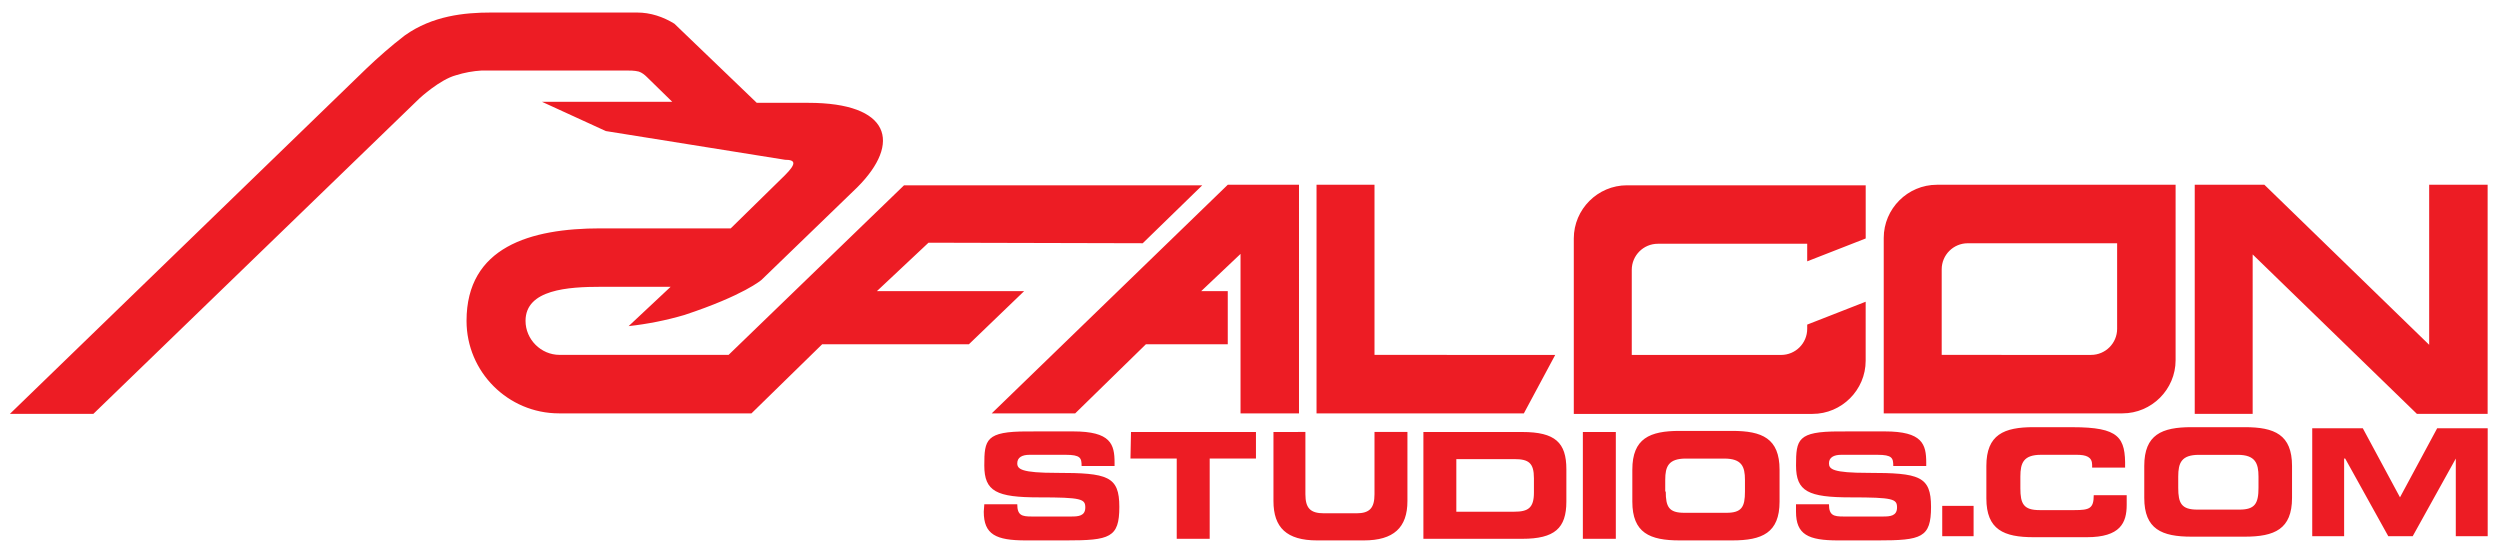 <?xml version="1.0" encoding="UTF-8" standalone="no"?>
<svg
   xmlns:dc="http://purl.org/dc/elements/1.1/"
   xmlns:cc="http://creativecommons.org/ns#"
   xmlns:rdf="http://www.w3.org/1999/02/22-rdf-syntax-ns#"
   xmlns:svg="http://www.w3.org/2000/svg"
   xmlns="http://www.w3.org/2000/svg"
   xmlns:sodipodi="http://sodipodi.sourceforge.net/DTD/sodipodi-0.dtd"
   xmlns:inkscape="http://www.inkscape.org/namespaces/inkscape"
   width="100"
   height="22"
   viewBox="0 0 75 16.5"
   version="1.1"
   id="svg20"
   sodipodi:docname="Falcon Entertainment logo.svg"
   inkscape:version="1.0.1 (3bc2e813f5, 2020-09-07)">
  <title
     id="title46">Falcon Entertainment  logo</title>
  <defs
     id="defs24" />
  <sodipodi:namedview
     pagecolor="#ffffff"
     bordercolor="#666666"
     borderopacity="1"
     objecttolerance="27.4"
     gridtolerance="27.6"
     guidetolerance="26.9"
     inkscape:pageopacity="0"
     inkscape:pageshadow="2"
     inkscape:window-width="1366"
     inkscape:window-height="745"
     id="namedview22"
     showgrid="false"
     units="px"
     showborder="true"
     inkscape:showpageshadow="false"
     inkscape:zoom="8"
     inkscape:cx="109.87619"
     inkscape:cy="14.392733"
     inkscape:window-x="-8"
     inkscape:window-y="-8"
     inkscape:window-maximized="1"
     inkscape:current-layer="svg20"
     inkscape:document-rotation="0" />
  <g
     id="#ffffffff" />
  <g
     id="#000000ff"
     transform="matrix(0.045,0,0,0.045,-12.091,-7.237)"
     style="fill:#00ff00" />
  <path
     id="path6"
     d="m 14.729,0.376 c -0.797,0 -1.754,0.096 -2.584,0.686 -0.415,0.319 -0.797,0.654 -1.164,1.005 L 0.296,12.417 H 2.8 L 12.592,2.944 c 0,0 0.606,-0.558 1.085,-0.686 0.255,-0.08 0.51,-0.127 0.781,-0.143 h 4.306 c 0.128,0 0.271,-1.243e-4 0.399,0.032 0.096,0.032 0.175,0.096 0.239,0.159 l 0.766,0.749 h -3.907 l 1.914,0.877 5.374,0.861 c 0.319,0 0.351,0.112 0,0.463 L 21.922,6.851 h -3.907 c -2.105,0 -4.019,0.558 -4.019,2.775 0,1.531 1.244,2.775 2.775,2.775 h 5.773 l 2.121,-2.073 h 4.402 L 30.725,8.733 h -4.417 l 1.547,-1.452 6.427,0.016 1.786,-1.738 h -8.947 l -5.263,5.087 h -5.071 c -0.558,0 -1.021,-0.463 -1.021,-1.021 0,-0.941 1.276,-1.021 2.264,-1.021 h 2.089 l -1.26,1.18 c 0.574,-0.064 1.132,-0.175 1.675,-0.335 1.786,-0.59 2.312,-1.053 2.312,-1.053 l 2.871,-2.775 c 1.34,-1.34 0.989,-2.536 -1.467,-2.536 H 22.703 L 20.231,0.711 C 19.896,0.504 19.514,0.376 19.115,0.376 Z M 36.833,5.543 29.752,12.401 h 2.504 l 2.121,-2.073 h 2.456 V 8.733 h -0.796 l 1.179,-1.116 v 4.784 h 1.754 V 5.543 Z m 2.663,0 v 6.858 h 6.22 l 0.941,-1.754 H 41.235 V 5.543 Z m 18.611,0 c -0.877,0 -1.595,0.718 -1.595,1.595 v 5.263 h 7.161 c 0.877,0 1.595,-0.718 1.595,-1.595 V 5.543 Z m 7.735,0 v 6.874 h 1.738 V 7.633 l 4.928,4.784 h 2.121 V 5.543 H 72.875 V 10.344 L 67.932,5.543 Z m -17.033,0.016 c -0.877,0 -1.595,0.718 -1.595,1.595 v 5.263 h 7.161 c 0.877,0 1.595,-0.718 1.595,-1.595 V 9.052 l -1.754,0.686 v 0.128 c 0,0.431 -0.351,0.782 -0.782,0.782 H 48.953 V 8.095 c 0,-0.431 0.351,-0.782 0.782,-0.782 h 4.481 V 7.84 L 55.971,7.154 V 5.559 Z m 10.223,1.738 h 4.482 v 2.568 c 0,0.431 -0.351,0.782 -0.782,0.782 H 58.251 V 8.079 c 0,-0.431 0.351,-0.781 0.781,-0.781 z m 1.978,5.518 c -0.893,0 -1.419,0.223 -1.419,1.164 v 0.973 c 0,0.941 0.526,1.164 1.419,1.164 h 1.595 c 1.005,0 1.196,-0.431 1.196,-0.973 v -0.287 h -0.989 c 0,0.399 -0.128,0.447 -0.574,0.447 h -1.053 c -0.478,0 -0.574,-0.191 -0.574,-0.654 v -0.351 c 0,-0.415 0.096,-0.654 0.622,-0.654 h 1.068 c 0.287,0 0.463,0.064 0.463,0.303 v 0.08 h 0.989 C 63.769,13.119 63.578,12.816 62.174,12.816 Z m 4.737,0 c -0.893,0 -1.419,0.223 -1.419,1.164 v 0.957 c 0,0.941 0.526,1.164 1.419,1.164 h 1.595 c 0.893,0 1.419,-0.223 1.419,-1.164 v -0.957 c 0,-0.941 -0.526,-1.164 -1.419,-1.164 z m 3.62,0.032 v 3.238 h 0.957 v -2.328 h 0.032 l 1.292,2.328 h 0.734 l 1.292,-2.328 v 2.328 h 0.957 v -3.238 h -1.515 l -1.116,2.073 -1.116,-2.073 z m -18.978,0.08 c -0.893,0 -1.419,0.223 -1.419,1.164 v 0.957 c 0,0.941 0.526,1.164 1.419,1.164 h 1.579 c 0.893,0 1.419,-0.223 1.419,-1.164 v -0.957 c 0,-0.941 -0.526,-1.164 -1.419,-1.164 z m -19.568,0.016 c -1.244,0 -1.292,0.239 -1.292,1.021 0,0.781 0.367,0.957 1.643,0.957 1.276,0 1.387,0.048 1.387,0.303 0,0.255 -0.207,0.271 -0.415,0.271 h -1.196 c -0.287,0 -0.43,-0.032 -0.43,-0.367 h -0.989 l -0.016,0.223 c 0,0.686 0.367,0.861 1.26,0.861 h 1.212 c 1.308,0 1.595,-0.08 1.595,-1.005 0,-0.925 -0.351,-1.021 -1.882,-1.021 -1.053,0 -1.18,-0.112 -1.18,-0.287 0,-0.175 0.143,-0.255 0.367,-0.255 h 1.085 c 0.447,0 0.478,0.096 0.478,0.335 h 0.989 v -0.096 c 0,-0.558 -0.111,-0.941 -1.244,-0.941 z m 24.352,0 c -1.244,0 -1.292,0.239 -1.292,1.021 0,0.781 0.367,0.957 1.642,0.957 1.276,0 1.388,0.048 1.388,0.303 0,0.255 -0.207,0.271 -0.415,0.271 h -1.196 c -0.287,0 -0.431,-0.032 -0.431,-0.367 h -0.989 v 0.223 c 0,0.686 0.367,0.861 1.26,0.861 h 1.196 c 1.308,0 1.595,-0.08 1.595,-1.005 0,-0.925 -0.351,-1.021 -1.882,-1.021 -1.069,0 -1.18,-0.112 -1.18,-0.287 0,-0.175 0.144,-0.255 0.367,-0.255 h 1.084 c 0.447,0 0.478,0.096 0.478,0.335 h 0.989 v -0.096 c 0,-0.558 -0.112,-0.941 -1.244,-0.941 z m -21.243,0.016 -0.016,0.797 h 1.388 v 2.408 h 0.989 v -2.408 h 1.388 v -0.797 z m 4.274,0 v 2.073 c 0,0.797 0.399,1.18 1.308,1.18 h 1.403 c 0.893,0 1.308,-0.383 1.308,-1.18 V 12.959 H 41.235 v 1.866 c 0,0.415 -0.144,0.574 -0.542,0.574 h -0.973 c -0.415,0 -0.558,-0.159 -0.558,-0.574 v -1.866 z m 4.498,0 v 3.205 h 2.966 c 0.973,0 1.323,-0.319 1.323,-1.116 V 14.076 c 0,-0.797 -0.335,-1.116 -1.323,-1.116 z m 4.784,0 v 3.205 h 0.989 v -3.205 h -0.973 z m 18.483,0.686 h 1.164 c 0.526,0 0.622,0.255 0.622,0.654 v 0.335 c 0,0.478 -0.112,0.654 -0.574,0.654 h -1.26 c -0.478,0 -0.574,-0.191 -0.574,-0.654 v -0.335 c 0,-0.415 0.095,-0.654 0.622,-0.654 z m -15.39,0.112 h 1.148 c 0.526,0 0.622,0.239 0.622,0.638 v 0.351 c 0,0.462 -0.096,0.638 -0.558,0.638 h -1.26 c -0.462,0 -0.558,-0.175 -0.558,-0.638 h -0.016 V 14.395 c 0,-0.399 0.095,-0.638 0.622,-0.638 z m -6.889,0.016 h 1.738 c 0.431,0 0.59,0.112 0.59,0.574 v 0.43 c 0,0.462 -0.175,0.574 -0.59,0.574 h -1.738 z m 14.577,1.403 v 0.909 h 0.941 v -0.909 z"
     style="fill:#ed1c24;fill-opacity:1;stroke-width:0.159" />
</svg>

